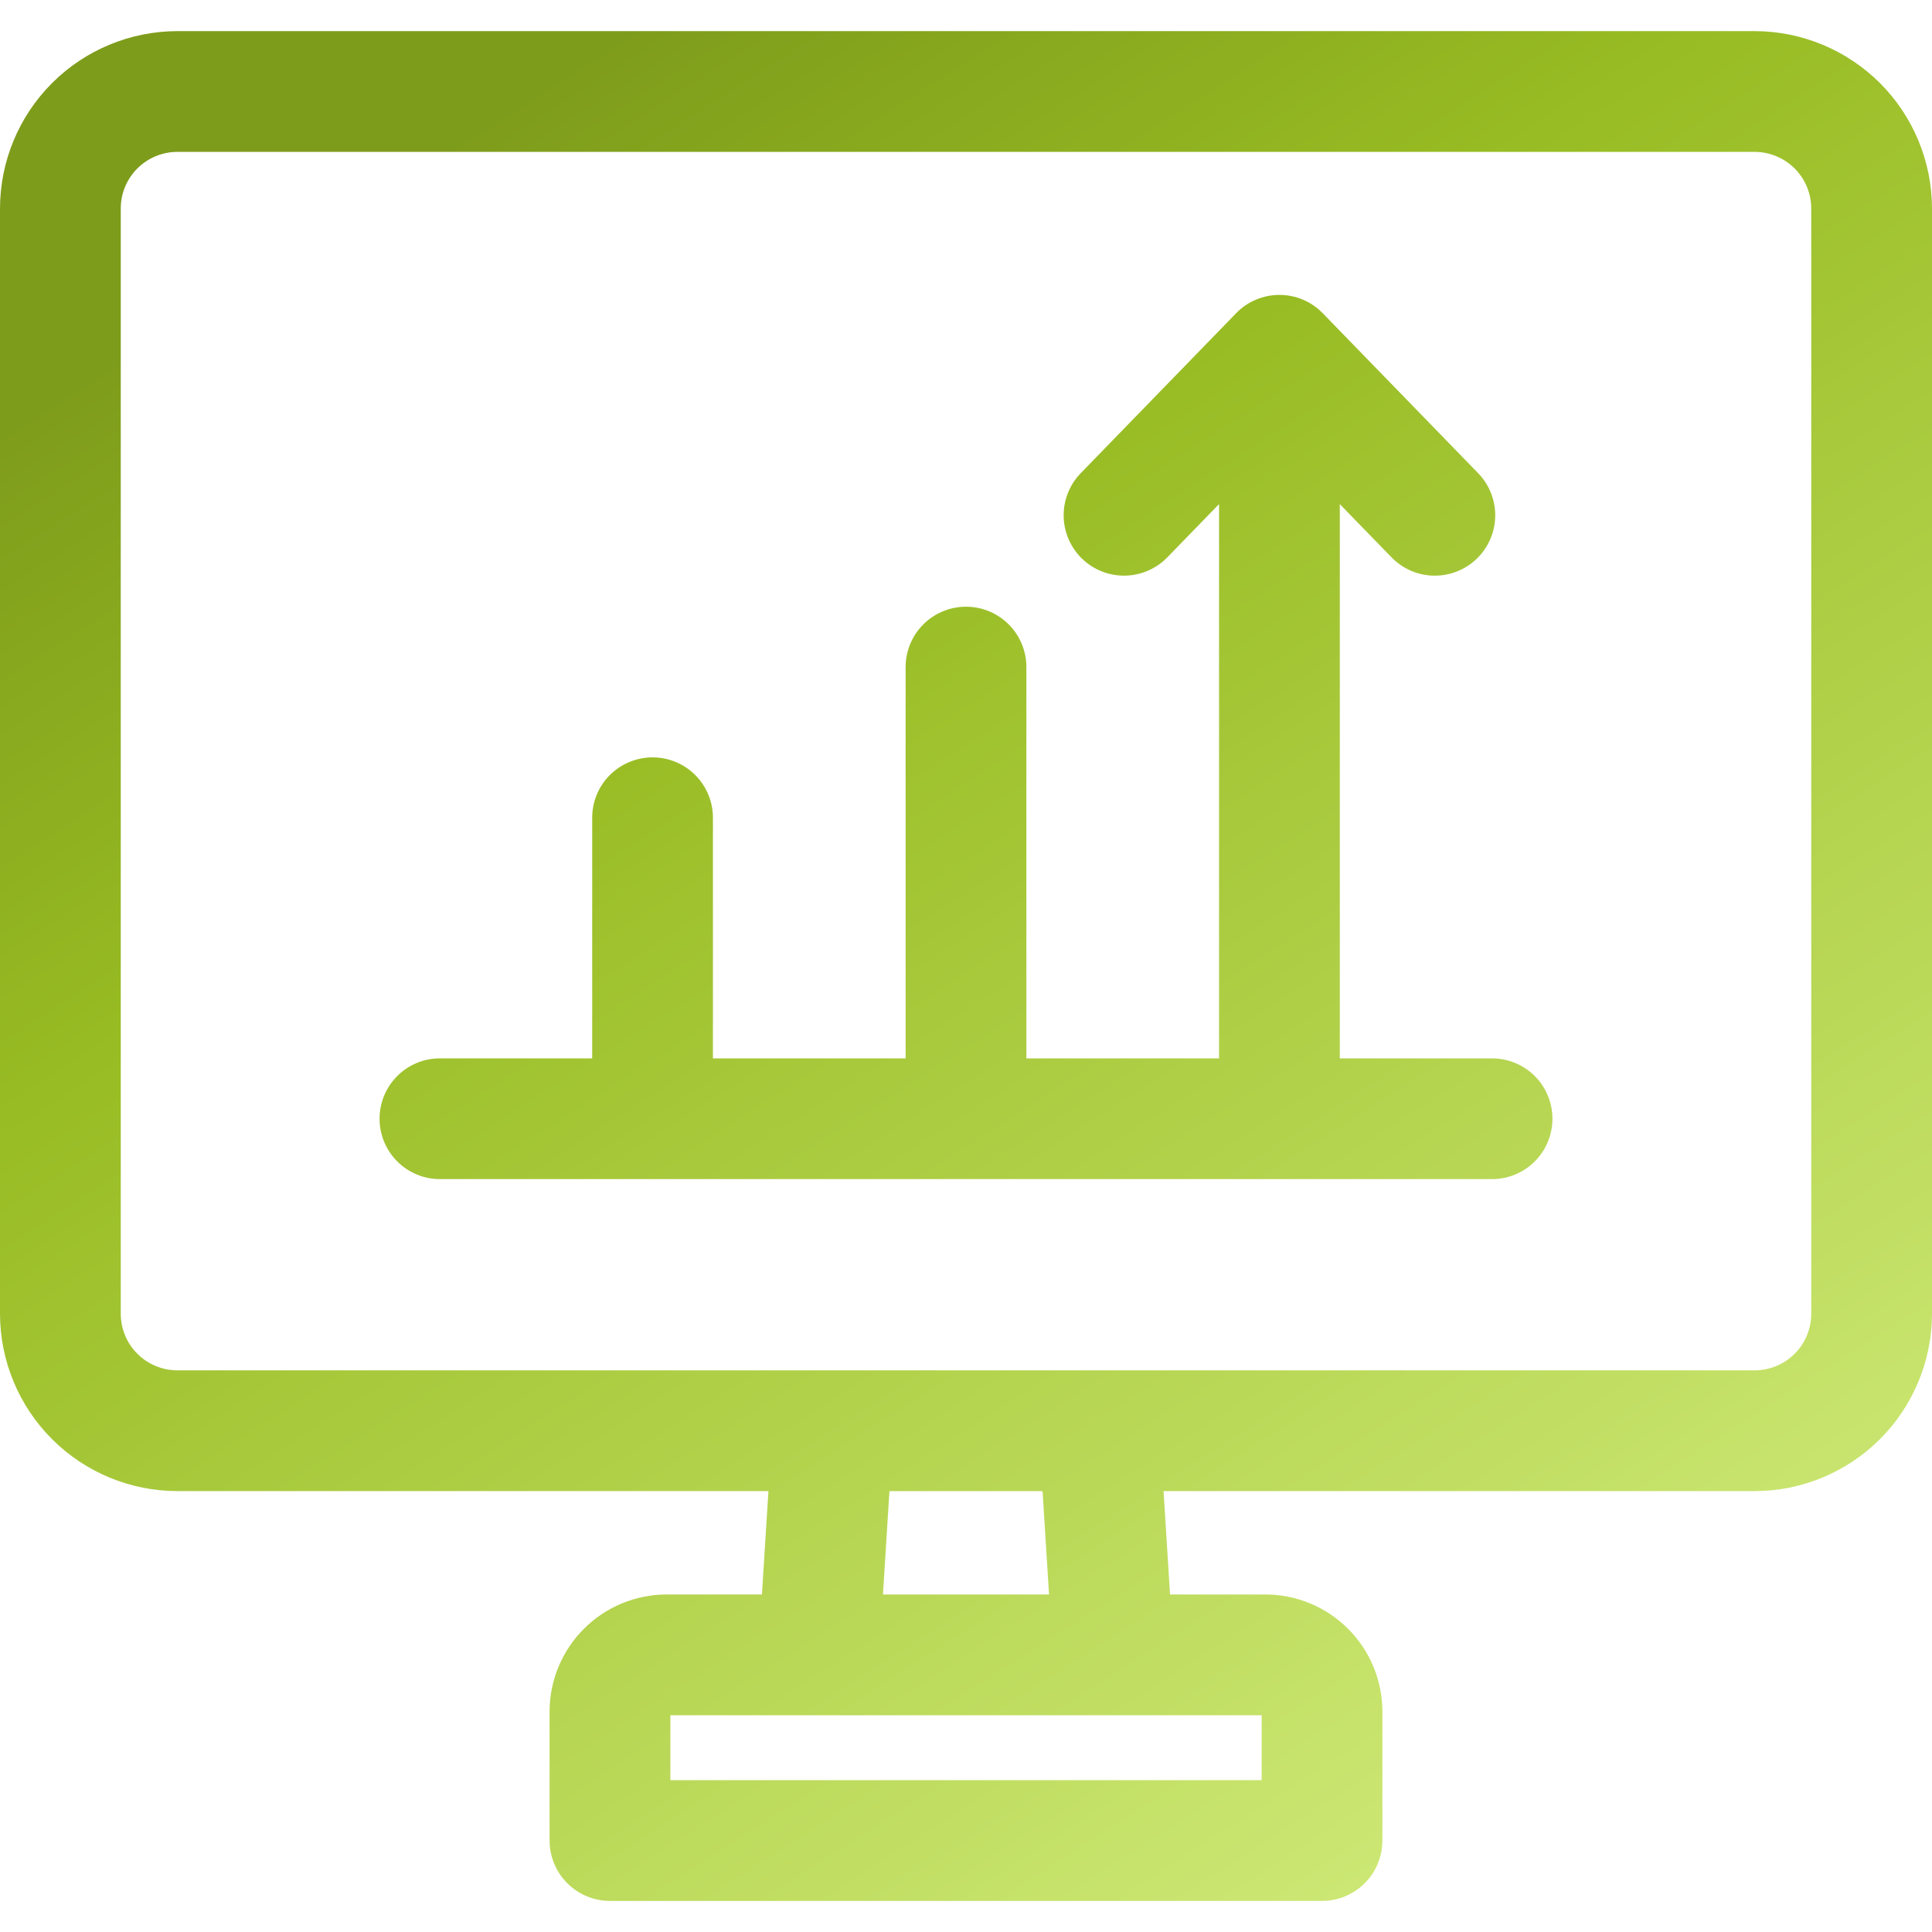 <svg width="56" height="56" viewBox="0 0 56 56" fill="none" xmlns="http://www.w3.org/2000/svg">
<path d="M50.859 0.902H5.141C3.778 0.904 2.471 1.446 1.507 2.41C0.544 3.373 0.002 4.68 0 6.043L0 38.08C0.002 39.443 0.544 40.749 1.507 41.713C2.471 42.677 3.778 43.219 5.141 43.22H22.274L22.085 46.217H19.321C18.422 46.218 17.56 46.576 16.925 47.212C16.289 47.847 15.931 48.709 15.93 49.608V53.349C15.93 53.813 16.115 54.258 16.443 54.586C16.771 54.914 17.216 55.099 17.68 55.099H38.319C38.784 55.099 39.229 54.914 39.557 54.586C39.885 54.258 40.069 53.813 40.069 53.349V49.608C40.068 48.709 39.711 47.847 39.075 47.212C38.44 46.576 37.578 46.218 36.679 46.217H33.914L33.726 43.22H50.859C52.222 43.219 53.529 42.677 54.493 41.713C55.456 40.749 55.998 39.443 56 38.08V6.043C55.998 4.68 55.456 3.373 54.493 2.41C53.529 1.446 52.222 0.904 50.859 0.902ZM36.57 51.599H19.431V49.717H36.57V51.599ZM30.407 46.217H25.593L25.781 43.221H30.219L30.407 46.217ZM52.5 38.08C52.499 38.515 52.327 38.932 52.019 39.239C51.711 39.547 51.294 39.72 50.859 39.72H5.141C4.706 39.72 4.289 39.547 3.981 39.239C3.674 38.932 3.5 38.515 3.5 38.08V6.043C3.5 5.608 3.673 5.191 3.981 4.883C4.289 4.576 4.706 4.403 5.141 4.402H50.859C51.294 4.403 51.711 4.576 52.019 4.883C52.327 5.191 52.499 5.608 52.5 6.043V38.08ZM44.998 32.427C44.998 32.891 44.814 33.336 44.486 33.664C44.158 33.993 43.713 34.177 43.248 34.177H12.752C12.287 34.177 11.842 33.993 11.514 33.664C11.186 33.336 11.002 32.891 11.002 32.427C11.002 31.963 11.186 31.518 11.514 31.19C11.842 30.861 12.287 30.677 12.752 30.677H17.165V23.703C17.165 23.238 17.349 22.793 17.677 22.465C18.006 22.137 18.451 21.953 18.915 21.953C19.379 21.953 19.824 22.137 20.152 22.465C20.48 22.793 20.665 23.238 20.665 23.703V30.677H26.25V19.336C26.25 19.106 26.295 18.878 26.383 18.666C26.471 18.454 26.6 18.261 26.763 18.098C26.925 17.936 27.118 17.807 27.33 17.719C27.543 17.631 27.77 17.586 28 17.586C28.23 17.586 28.457 17.631 28.67 17.719C28.882 17.807 29.075 17.936 29.237 18.098C29.4 18.261 29.529 18.454 29.617 18.666C29.705 18.878 29.75 19.106 29.75 19.336V30.677H35.335V14.611L33.836 16.154C33.513 16.487 33.07 16.678 32.606 16.685C32.142 16.692 31.694 16.514 31.361 16.191C31.028 15.867 30.837 15.425 30.831 14.961C30.824 14.497 31.002 14.049 31.325 13.716L35.83 9.079C35.993 8.911 36.188 8.777 36.404 8.686C36.62 8.595 36.851 8.548 37.085 8.548C37.319 8.548 37.551 8.595 37.767 8.686C37.982 8.777 38.177 8.911 38.34 9.079L42.845 13.716C43.169 14.049 43.346 14.497 43.34 14.961C43.333 15.425 43.142 15.867 42.809 16.191C42.476 16.514 42.029 16.692 41.565 16.686C41.1 16.679 40.658 16.488 40.334 16.155L38.835 14.612V30.678H43.248C43.712 30.678 44.158 30.862 44.486 31.19C44.814 31.518 44.998 31.963 44.998 32.427Z" fill="url(#paint0_linear_2204_140430)"/>
<defs>
<linearGradient id="paint0_linear_2204_140430" x1="9.1" y1="6.661" x2="43.121" y2="59.697" gradientUnits="userSpaceOnUse">
<stop stop-color="#7E9C1B"/>
<stop offset="0.266" stop-color="#98BC23"/>
<stop offset="1" stop-color="#D4EE80"/>
</linearGradient>
</defs>
</svg>
